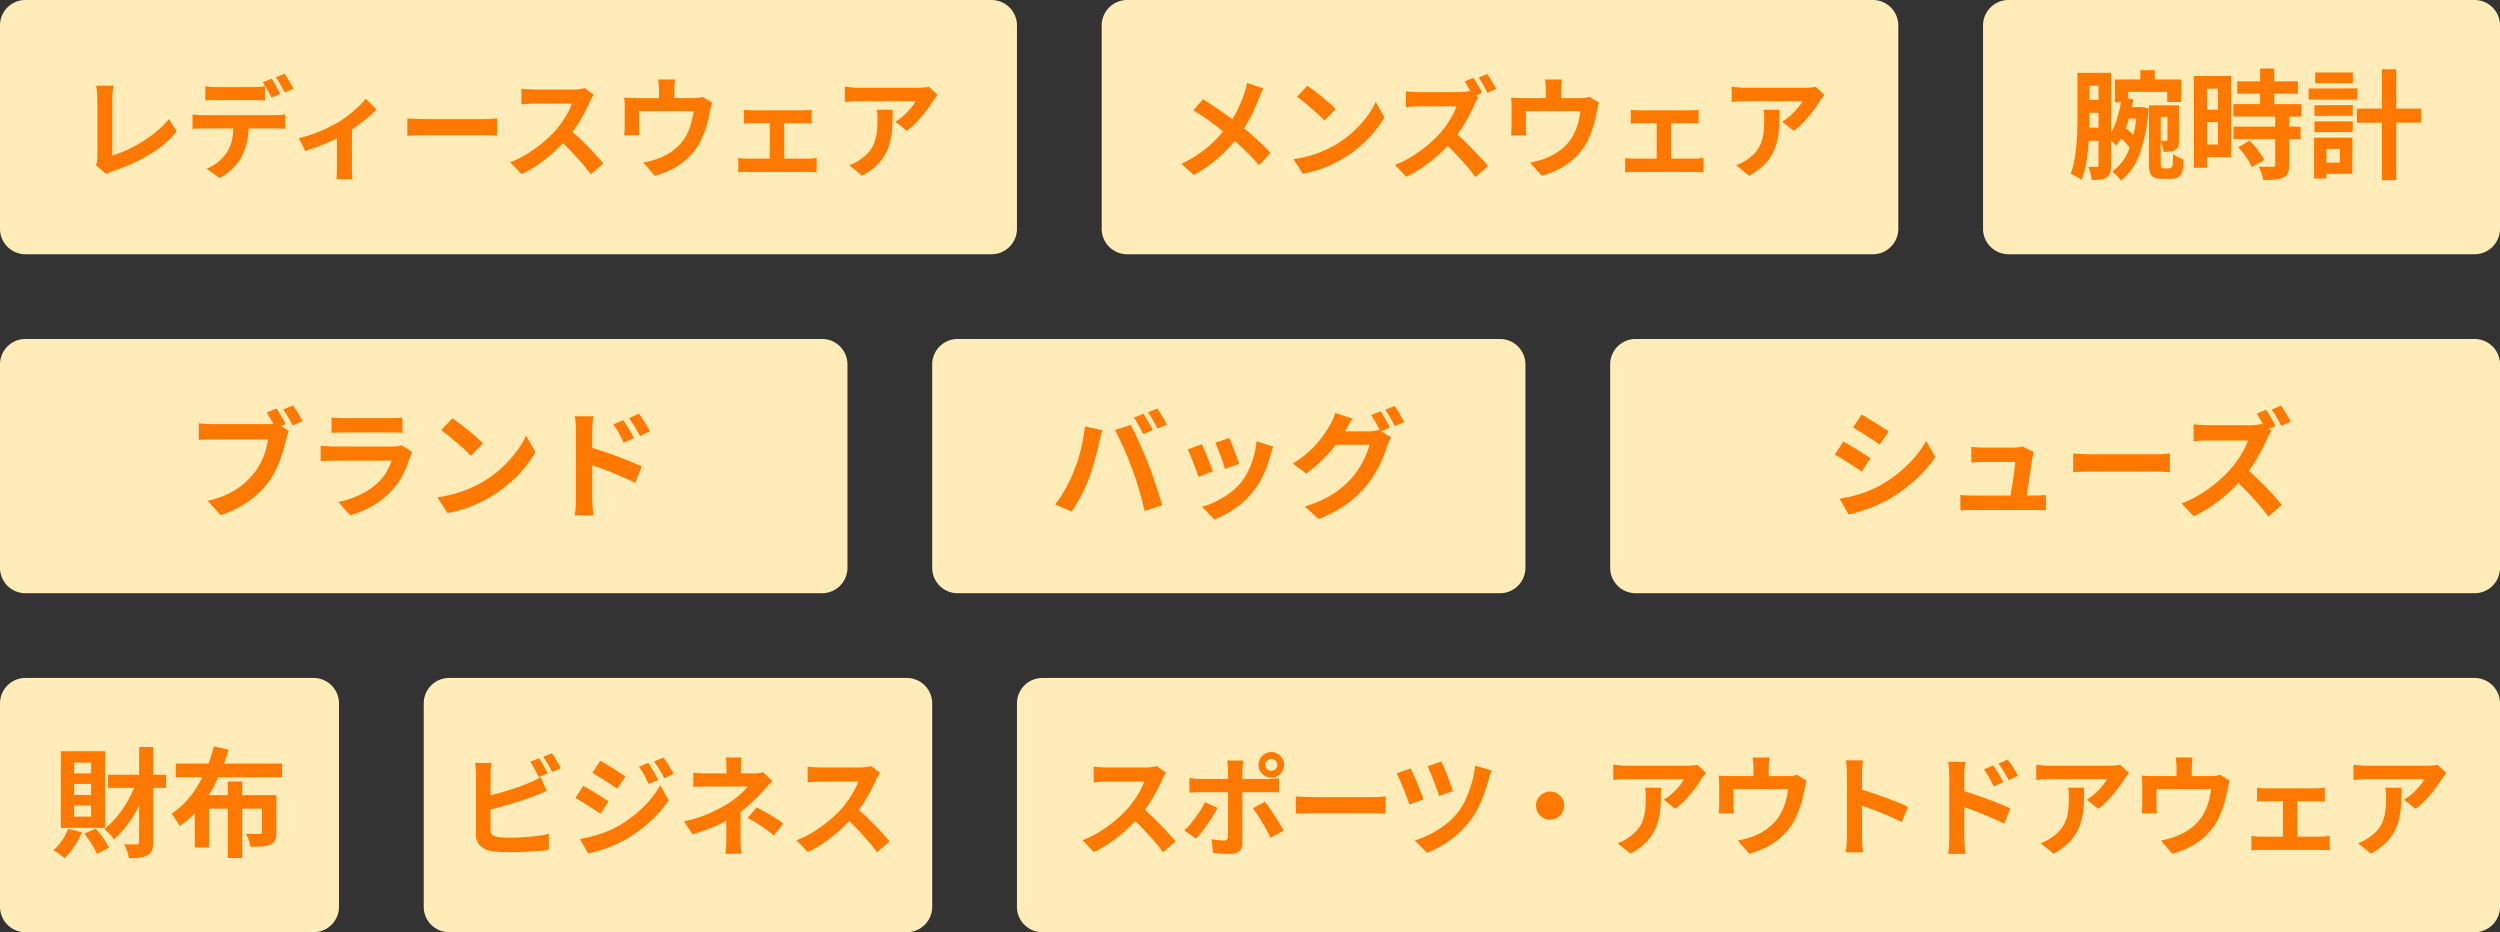 <svg xmlns="http://www.w3.org/2000/svg" width="295" height="110"><rect width="100%" height="100%" fill="#333333" stroke="none"/><path fill="#ffecb8" d="M123 80h169a3 3 0 0 1 3 3v24a3 3 0 0 1-3 3H123a3 3 0 0 1-3-3V83a3 3 0 0 1 3-3" data-name="パス 60488"/><path fill="#ff7900" d="M137.592 91.186q-.078.117-.228.364a3 3 0 0 0-.228.455q-.273.611-.67 1.365t-.9 1.515a15 15 0 0 1-1.06 1.424 22 22 0 0 1-1.605 1.618 18 18 0 0 1-1.841 1.473 14 14 0 0 1-1.983 1.146l-1.339-1.4a12 12 0 0 0 2.041-1.014 15 15 0 0 0 1.833-1.332 15 15 0 0 0 1.456-1.391 12 12 0 0 0 .813-1.053 12 12 0 0 0 .683-1.111 5.6 5.6 0 0 0 .442-1.021H130.6q-.273 0-.572.02l-.565.039q-.266.02-.41.033v-1.845q.195.013.481.039t.578.039.488.013h4.589a5.5 5.5 0 0 0 .787-.052 3.4 3.4 0 0 0 .552-.117Zm-2.912 4.043q.507.4 1.079.936t1.131 1.105q.559.572 1.034 1.1t.8.917l-1.483 1.285q-.481-.663-1.1-1.378t-1.3-1.424-1.384-1.345Zm14.625-4.979a.67.67 0 0 0 .208.5.7.7 0 0 0 .507.2.7.7 0 0 0 .494-.2.67.67 0 0 0 .208-.5.68.68 0 0 0-.208-.494.68.68 0 0 0-.494-.208.7.7 0 0 0-.507.208.68.68 0 0 0-.208.494m-.793 0a1.44 1.44 0 0 1 .2-.754 1.6 1.6 0 0 1 .546-.546 1.44 1.44 0 0 1 .76-.208 1.4 1.4 0 0 1 .754.208 1.6 1.6 0 0 1 .54.546 1.44 1.44 0 0 1 .2.754 1.5 1.5 0 0 1-.2.761 1.5 1.5 0 0 1-.54.546 1.44 1.44 0 0 1-.754.2 1.5 1.5 0 0 1-.76-.2 1.5 1.5 0 0 1-.546-.546 1.5 1.5 0 0 1-.2-.761m-1.794-.507q-.013.091-.039.3t-.052.436a4 4 0 0 0-.026.4v8.653a1.2 1.2 0 0 1-.332.891 1.4 1.4 0 0 1-1.021.331q-.351 0-.715-.013t-.714-.041q-.351-.026-.689-.065l-.156-1.612q.416.078.813.117t.63.039a.5.5 0 0 0 .364-.111.56.56 0 0 0 .117-.358q0-.117.007-.507t.007-.923v-6.406a6 6 0 0 0-.039-.618 4 4 0 0 0-.078-.513Zm-6.37 2.067q.3.039.624.071t.637.033h8.021q.273 0 .644-.026t.643-.065v1.7q-.3-.026-.65-.032t-.624-.007h-8.034q-.286 0-.631.013t-.631.039Zm3.315 3.523q-.221.442-.533.949t-.67 1.014-.7.942a10 10 0 0 1-.611.722L139.75 98a8 8 0 0 0 .67-.709q.345-.409.676-.864t.611-.91q.279-.455.487-.871Zm5.59-.728q.247.312.552.741t.618.917q.312.488.585.949t.468.813l-1.534.832q-.208-.416-.475-.9t-.552-.957q-.286-.481-.566-.9t-.513-.722Zm3.653-.624.6.033q.364.02.761.032t.735.013h6.981q.455 0 .858-.033t.663-.046v2.041l-.663-.039q-.442-.026-.858-.026H155q-.559 0-1.144.02t-.949.045Zm17.173-4.108a7 7 0 0 1 .318.683q.189.448.39.975t.383 1.014q.182.488.273.813l-1.638.572a8 8 0 0 0-.253-.787q-.176-.474-.371-.988t-.39-.982q-.2-.468-.338-.767Zm5.941 1.04a3.3 3.3 0 0 0-.2.507q-.084.273-.137.507-.182.7-.487 1.573a16 16 0 0 1-.728 1.735 9.4 9.4 0 0 1-.968 1.58 11 11 0 0 1-1.514 1.631 12 12 0 0 1-1.751 1.281 11.3 11.3 0 0 1-1.846.9l-1.456-1.459a10.7 10.7 0 0 0 1.827-.728 11.3 11.3 0 0 0 1.794-1.131 8.4 8.4 0 0 0 1.514-1.5 7.4 7.4 0 0 0 .9-1.521 14 14 0 0 0 .7-1.918 11.7 11.7 0 0 0 .4-2.022Zm-9.555-.234q.143.3.358.78t.435 1.014q.221.533.41 1.021t.306.826l-1.674.61q-.078-.26-.215-.637t-.312-.819-.358-.871-.338-.78q-.156-.351-.273-.572Zm16.445 2.73a1.5 1.5 0 0 1 .839.214 1.74 1.74 0 0 1 .591.6 1.6 1.6 0 0 1 .221.839 1.5 1.5 0 0 1-.215.832 1.7 1.7 0 0 1-.6.6 1.6 1.6 0 0 1-.839.221 1.5 1.5 0 0 1-.832-.214 1.7 1.7 0 0 1-.6-.611 1.6 1.6 0 0 1-.221-.826 1.5 1.5 0 0 1 .214-.839 1.7 1.7 0 0 1 .611-.591 1.6 1.6 0 0 1 .831-.225m18.4-2.21q-.1.13-.26.332t-.247.345a13 13 0 0 1-.793 1.163 16 16 0 0 1-1.092 1.3 8.2 8.2 0 0 1-1.235 1.1l-1.352-1.079a6 6 0 0 0 .767-.546 7 7 0 0 0 .7-.657q.319-.344.559-.656a4 4 0 0 0 .371-.559h-6.773q-.4 0-.767.026t-.819.065v-1.809q.377.052.78.091t.806.039h7.007q.182 0 .442-.013t.513-.039a2 2 0 0 0 .371-.065ZM196 92.954q0 .962-.039 1.859a10.5 10.5 0 0 1-.215 1.722 6.2 6.2 0 0 1-.557 1.565 5.6 5.6 0 0 1-1.059 1.4 7.4 7.4 0 0 1-1.73 1.228l-1.521-1.235a5 5 0 0 0 .663-.28 5 5 0 0 0 .7-.435 4.6 4.6 0 0 0 1.007-.91 3.7 3.7 0 0 0 .592-1.047 5.4 5.4 0 0 0 .286-1.235 13 13 0 0 0 .078-1.463q0-.3-.013-.578a4 4 0 0 0-.078-.592Zm12.8-3.575q-.039.416-.065.67a5 5 0 0 0-.026.526v1.872h-1.801v-1.872q0-.273-.02-.526t-.085-.67Zm4.387 2.743a4 4 0 0 0-.149.526q-.072.319-.11.514-.078.455-.189.923t-.26.936q-.15.468-.338.923t-.422.9a7.3 7.3 0 0 1-1.319 1.726 7.9 7.9 0 0 1-1.815 1.319 10.3 10.3 0 0 1-2.171.852l-1.352-1.56q.438-.081.938-.215t.9-.293a7 7 0 0 0 1.081-.526A6.5 6.5 0 0 0 209 97.4a5.5 5.5 0 0 0 .845-.949 6 6 0 0 0 .559-1.034 7.4 7.4 0 0 0 .377-1.144A12 12 0 0 0 211 93.11h-6.445v1.9q0 .221.013.494t.026.468H202.8q.026-.247.045-.539t.019-.553v-2.251q0-.221-.013-.553a5 5 0 0 0-.051-.565q.338.039.65.052t.676.013h6.851a4 4 0 0 0 .657-.046 4 4 0 0 0 .422-.1Zm4.745 6.63v-7.475q0-.338-.033-.78a7 7 0 0 0-.1-.78h2.031q-.039.338-.078.747t-.039.813v7.476q0 .182.013.513t.052.683q.039.351.052.624h-2.03q.052-.39.091-.91t.041-.911m1.391-5.668q.65.169 1.456.435t1.625.566 1.54.591 1.2.54l-.738 1.794q-.546-.286-1.209-.579t-1.345-.566q-.683-.273-1.339-.507t-1.189-.416Zm15.877-2.756q.182.26.4.611t.423.7q.2.351.357.65l-1.132.511q-.182-.416-.357-.741t-.358-.63q-.182-.306-.429-.644Zm1.7-.715q.195.26.423.6t.442.682a7 7 0 0 1 .358.644l-1.092.533q-.208-.416-.4-.734t-.377-.611q-.189-.292-.436-.6Zm-6.89 9.334v-7.475q0-.351-.033-.793a7 7 0 0 0-.1-.78h2.028q-.039.338-.078.754t-.039.819v7.475q0 .169.02.5t.052.683q.032.351.059.624h-2.04a9 9 0 0 0 .1-.9q.03-.53.03-.907Zm1.4-5.681q.65.169 1.449.436t1.619.572q.819.306 1.547.6t1.2.526l-.725 1.8q-.559-.3-1.222-.585t-1.346-.566q-.682-.279-1.332-.513t-1.183-.4Zm19.815-2.066q-.1.13-.26.332t-.247.345a13 13 0 0 1-.793 1.163 16 16 0 0 1-1.092 1.3 8.2 8.2 0 0 1-1.235 1.1l-1.352-1.082a6 6 0 0 0 .767-.546 7 7 0 0 0 .7-.657q.319-.344.559-.656a4 4 0 0 0 .371-.559h-6.778q-.4 0-.767.026t-.819.065v-1.807q.377.052.78.091t.806.039h7.007q.182 0 .442-.013t.514-.039a2 2 0 0 0 .37-.065Zm-5.3 1.755q0 .962-.039 1.859a10.5 10.5 0 0 1-.214 1.722 6.2 6.2 0 0 1-.564 1.564 5.6 5.6 0 0 1-1.06 1.4 7.4 7.4 0 0 1-1.728 1.228l-1.52-1.235a5 5 0 0 0 .663-.28 5 5 0 0 0 .7-.435 4.6 4.6 0 0 0 1.007-.91 3.7 3.7 0 0 0 .591-1.047 5.4 5.4 0 0 0 .286-1.235 13 13 0 0 0 .078-1.463q0-.3-.013-.578a4 4 0 0 0-.078-.592Zm12.8-3.575q-.039.416-.065.67a5 5 0 0 0-.026.526v1.872h-1.806v-1.873q0-.273-.02-.526t-.085-.67Zm4.381 2.743a4 4 0 0 0-.15.526q-.071.319-.111.514-.078.455-.188.923t-.26.936-.338.923-.423.9a7.3 7.3 0 0 1-1.318 1.725 7.9 7.9 0 0 1-1.818 1.319 10.3 10.3 0 0 1-2.171.852l-1.347-1.56q.442-.078.936-.215t.9-.293a7 7 0 0 0 1.082-.526 6.5 6.5 0 0 0 1.021-.747 5.5 5.5 0 0 0 .845-.949 6 6 0 0 0 .559-1.034 7.4 7.4 0 0 0 .375-1.144 12 12 0 0 0 .221-1.163h-6.446v1.9q0 .221.013.494t.026.468h-1.794q.026-.247.046-.539t.019-.553v-2.251q0-.221-.013-.553a5 5 0 0 0-.052-.565q.338.039.65.052t.676.013h6.854a4 4 0 0 0 .656-.046 4 4 0 0 0 .423-.1Zm3.224.832a4 4 0 0 0 .52.052q.3.013.507.013h5.954q.234 0 .507-.013a4 4 0 0 0 .507-.052v1.638q-.247-.026-.52-.039t-.494-.013h-5.953q-.208 0-.507.013t-.52.039Zm3.056 6.655v-5.759h1.7v5.759Zm-3.718-.962q.247.026.533.052t.533.026h7.189a4 4 0 0 0 .527-.033q.253-.032.461-.045v1.7a4 4 0 0 0-.511-.048q-.306-.013-.475-.013h-7.191q-.234 0-.52.013a5 5 0 0 0-.546.052Zm23-7.449q-.1.13-.26.332t-.247.345a13 13 0 0 1-.793 1.163 16 16 0 0 1-1.092 1.3 8.2 8.2 0 0 1-1.235 1.1l-1.355-1.081a6 6 0 0 0 .767-.546 7 7 0 0 0 .7-.657q.319-.344.559-.656a4 4 0 0 0 .37-.559H279.3q-.4 0-.767.026t-.819.065v-1.807q.377.052.78.091t.806.039h7.007q.182 0 .442-.013t.514-.039a2 2 0 0 0 .37-.065Zm-5.3 1.755q0 .962-.039 1.859a10.5 10.5 0 0 1-.215 1.722 6.2 6.2 0 0 1-.566 1.565 5.6 5.6 0 0 1-1.06 1.4 7.4 7.4 0 0 1-1.728 1.228l-1.521-1.235a5 5 0 0 0 .663-.28 5 5 0 0 0 .7-.435 4.6 4.6 0 0 0 1.007-.91 3.7 3.7 0 0 0 .591-1.047 5.4 5.4 0 0 0 .286-1.235 13 13 0 0 0 .078-1.463q0-.3-.013-.578a4 4 0 0 0-.078-.592Z" data-name="パス 60489"/><path fill="#ffecb8" d="M53 80h54a3 3 0 0 1 3 3v24a3 3 0 0 1-3 3H53a3 3 0 0 1-3-3V83a3 3 0 0 1 3-3" data-name="パス 60490"/><path fill="#ff7900" d="M63.594 89.47q.169.234.364.559t.371.65.305.572l-1.053.442q-.2-.4-.475-.916a10 10 0 0 0-.539-.891Zm1.534-.585q.182.247.377.572t.384.643a6 6 0 0 1 .292.553l-1.027.442q-.208-.416-.494-.923a8 8 0 0 0-.56-.872Zm-7.137 1.144a7 7 0 0 0-.078.689q-.026.39-.026.663v6.565a.68.68 0 0 0 .208.572 1.65 1.65 0 0 0 .637.247q.3.039.689.059t.819.02q.507 0 1.125-.033t1.248-.084q.631-.052 1.19-.143t.962-.2v1.9q-.611.091-1.417.15t-1.648.092q-.839.032-1.566.033-.637 0-1.2-.039t-.982-.1a2.47 2.47 0 0 1-1.313-.644 1.78 1.78 0 0 1-.468-1.307v-7.088q0-.143-.013-.39t-.033-.507a4 4 0 0 0-.059-.455Zm-.858 3.991q.624-.13 1.326-.319t1.417-.41 1.359-.449 1.15-.449a8 8 0 0 0 .7-.3q.344-.169.721-.4l.7 1.651q-.377.143-.786.319t-.734.292q-.572.221-1.307.468t-1.528.487-1.566.449-1.437.364Zm19.357-4q.182.273.4.63t.423.715q.208.358.364.67l-1.131.481q-.2-.416-.364-.747t-.358-.65q-.192-.319-.424-.648Zm1.781-.624a5.4 5.4 0 0 1 .429.6q.221.351.429.7t.364.637l-1.1.494q-.208-.4-.4-.728t-.384-.624q-.2-.3-.442-.624Zm-7.436.377q.325.169.728.416t.819.514l.793.507q.377.241.624.422l-.962 1.43-.644-.429q-.371-.247-.78-.507t-.806-.5l-.708-.423ZM68.43 99q.728-.13 1.482-.325a15 15 0 0 0 1.495-.475 11 11 0 0 0 1.443-.67 14.6 14.6 0 0 0 2.06-1.4 14 14 0 0 0 1.723-1.661 10 10 0 0 0 1.274-1.814l1 1.768a13.5 13.5 0 0 1-2.23 2.554 17.2 17.2 0 0 1-2.93 2.123 15 15 0 0 1-1.456.7q-.791.33-1.553.564a12 12 0 0 1-1.338.336Zm.4-6.266q.325.169.741.416t.832.5q.416.254.786.494t.617.423l-.949 1.456q-.286-.195-.656-.442t-.78-.507-.806-.5-.721-.41Zm18.67-3.355q-.026.234-.052.566t-.026.63v1.456H85.72v-1.456q0-.312-.02-.637a5 5 0 0 0-.058-.559Zm3.64 2.795q-.247.247-.526.546t-.488.533q-.351.4-.826.878t-1.027.955q-.552.481-1.15.91a13 13 0 0 1-1.573.943 20 20 0 0 1-1.846.832q-.975.384-1.989.683l-1-1.534a15 15 0 0 0 3.172-1.028 21 21 0 0 0 2.132-1.144q.494-.338.923-.676a8 8 0 0 0 .758-.672 5 5 0 0 0 .5-.589h-4.7q-.221 0-.546.007l-.631.013a5 5 0 0 0-.513.033v-1.7q.377.052.851.071t.813.019h5.509a5 5 0 0 0 .578-.033 3 3 0 0 0 .5-.1Zm-3.74 2.834v.878q0 .526-.009 1.114t-.007 1.135v.942q0 .26.013.572t.039.6q.026.286.039.494H85.6q.026-.182.052-.475t.039-.611.013-.579v-3.381Zm3.926 3.575q-.559-.455-1.053-.8t-.988-.65-1.066-.618l1.081-1.247q.6.325 1.066.592t.949.566q.481.3 1.105.728Zm12.519-7.4q-.078.117-.227.364a3 3 0 0 0-.228.455q-.273.611-.67 1.365t-.9 1.515a15 15 0 0 1-1.059 1.424 22 22 0 0 1-1.605 1.618 18 18 0 0 1-1.847 1.476 14 14 0 0 1-1.982 1.146l-1.339-1.4a12 12 0 0 0 2.041-1.014 15 15 0 0 0 1.833-1.332 15 15 0 0 0 1.456-1.391 12 12 0 0 0 .813-1.053 12 12 0 0 0 .682-1.111 5.6 5.6 0 0 0 .442-1.021h-4.407q-.273 0-.572.02l-.566.039q-.266.02-.41.033v-1.845q.2.013.481.039t.578.039q.292.013.487.013h4.589a5.5 5.5 0 0 0 .786-.052 3.4 3.4 0 0 0 .553-.117Zm-2.915 4.046q.507.4 1.079.936t1.131 1.105q.559.572 1.034 1.1t.8.917l-1.483 1.285q-.481-.663-1.1-1.378t-1.3-1.424q-.682-.709-1.384-1.345Z" data-name="パス 60491"/><path fill="#ffecb8" d="M3 80h34a3 3 0 0 1 3 3v24a3 3 0 0 1-3 3H3a3 3 0 0 1-3-3V83a3 3 0 0 1 3-3" data-name="パス 60492"/><path fill="#ff7900" d="M12.748 91.418h6.846v1.554h-6.846Zm3.668-3.276h1.666v11.214a2.7 2.7 0 0 1-.147.994 1.14 1.14 0 0 1-.525.574 2.6 2.6 0 0 1-.889.273 9 9 0 0 1-1.295.077 5 5 0 0 0-.226-.833 4.7 4.7 0 0 0-.364-.819q.49.014.91.021t.574.007a.4.4 0 0 0 .224-.077.28.28 0 0 0 .07-.217Zm-.252 3.934 1.358.406a20 20 0 0 1-1.071 2.534 15.6 15.6 0 0 1-1.386 2.261 11 11 0 0 1-1.617 1.771 6 6 0 0 0-.532-.648 6 6 0 0 0-.616-.584 8.4 8.4 0 0 0 1.19-1.1 12 12 0 0 0 1.078-1.392 14 14 0 0 0 .91-1.589 14 14 0 0 0 .686-1.659M8.044 97.8l1.6.406a9 9 0 0 1-.886 1.694 7.5 7.5 0 0 1-1.134 1.372 4 4 0 0 0-.385-.322q-.245-.182-.5-.357a4 4 0 0 0-.459-.271 5.2 5.2 0 0 0 1.036-1.141 6.7 6.7 0 0 0 .728-1.381m1.9.574 1.358-.6a12 12 0 0 1 .9 1.148 7.6 7.6 0 0 1 .658 1.12l-1.414.714a8.5 8.5 0 0 0-.637-1.162 14 14 0 0 0-.861-1.218Zm-1.2-5.866v1.3h2v-1.3Zm0 2.534v1.318h2v-1.316Zm0-5.054v1.274h2V89.99Zm-1.568-1.344H12.4v9.046H7.178ZM20.742 90.1h12.544v1.61H20.742Zm6.146 2.116h1.694v9.03h-1.694Zm-3.906 1.61h8.666v1.6h-6.986V100h-1.68Zm7.938 0h1.694v4.382a2.4 2.4 0 0 1-.147.917 1.02 1.02 0 0 1-.567.525 2.8 2.8 0 0 1-.973.224q-.581.042-1.379.042a3.7 3.7 0 0 0-.2-.784 5 5 0 0 0-.318-.742q.322.014.651.014h.945a.4.4 0 0 0 .231-.049.23.23 0 0 0 .063-.189Zm-5.684-5.754 1.736.392a24.5 24.5 0 0 1-1.281 3.4 16.7 16.7 0 0 1-1.883 3.131A11.5 11.5 0 0 1 21.2 97.48a4 4 0 0 0-.269-.48q-.175-.276-.357-.542a6 6 0 0 0-.336-.448 9 9 0 0 0 1.8-1.547 12 12 0 0 0 1.42-1.963 17 17 0 0 0 1.064-2.2 16.5 16.5 0 0 0 .714-2.228" data-name="パス 60493"/><path fill="#ffecb8" d="M193 40h99a3 3 0 0 1 3 3v24a3 3 0 0 1-3 3h-99a3 3 0 0 1-3-3V43a3 3 0 0 1 3-3" data-name="パス 60494"/><path fill="#ff7900" d="M219.676 48.912q.336.2.77.462l.889.546q.455.28.854.539t.679.455l-1.05 1.554q-.28-.21-.686-.476t-.84-.546-.861-.539-.777-.455Zm-2.6 9.94q.8-.14 1.6-.343a14 14 0 0 0 1.609-.509 14 14 0 0 0 1.561-.714 16 16 0 0 0 2.219-1.512 14.7 14.7 0 0 0 1.848-1.794 12 12 0 0 0 1.379-1.946l1.078 1.9a14.8 14.8 0 0 1-2.415 2.744 18.7 18.7 0 0 1-3.155 2.286 14 14 0 0 1-1.561.756q-.847.35-1.666.609a12 12 0 0 1-1.451.371Zm.444-6.752q.35.2.791.455t.889.539l.847.532q.4.252.665.448l-1.022 1.572q-.308-.21-.7-.469t-.833-.546-.868-.539-.791-.434Zm22.456 1.222a1.5 1.5 0 0 0-.084.308q-.028.168-.056.28-.042.294-.119.812t-.168 1.141-.189 1.253-.175 1.148-.133.826h-1.918q.056-.294.126-.749t.161-.994.168-1.085.133-1.008.07-.742h-3.78q-.336 0-.721.021t-.679.049v-1.848q.182.028.434.042l.511.028q.259.014.441.014h3.584q.154 0 .364-.014a4 4 0 0 0 .406-.049.6.6 0 0 0 .266-.091Zm-8.652 5.078q.28.028.651.049t.735.021h7.336q.266 0 .686-.014t.686-.042v1.81q-.14-.014-.385-.024l-.5-.014q-.263-.004-.459-.004h-7.364q-.364 0-.672.007t-.714.035Zm13.314-4.882.644.035q.392.021.819.035t.791.014h7.518q.49 0 .924-.035t.714-.049v2.2l-.714-.042q-.476-.028-.924-.028h-7.518q-.6 0-1.232.021t-1.022.049Zm22.762-5.166q.182.266.4.623t.413.707q.2.35.308.588l-1.134.476q-.21-.42-.511-.966t-.581-.966Zm1.764-.49q.2.266.406.616t.413.693a6 6 0 0 1 .315.6l-1.106.476q-.224-.434-.532-.98a9 9 0 0 0-.6-.938Zm-1.12 2.982q-.084.126-.245.392a3 3 0 0 0-.245.49q-.294.658-.721 1.47t-.966 1.638a14 14 0 0 1-1.139 1.526A21 21 0 0 1 263 58.11a19.5 19.5 0 0 1-1.989 1.575 15 15 0 0 1-2.135 1.239l-1.442-1.512a13 13 0 0 0 2.2-1.092 16.4 16.4 0 0 0 1.974-1.428 16 16 0 0 0 1.568-1.5 11 11 0 0 0 .875-1.127q.413-.609.735-1.2a6.3 6.3 0 0 0 .476-1.085h-4.748q-.294 0-.616.014t-.609.042-.441.028v-1.99q.21.014.518.042t.623.042.525.014h4.942a7 7 0 0 0 .847-.049A3.3 3.3 0 0 0 266.9 50ZM264.91 55.2q.546.434 1.162 1.008t1.218 1.192q.6.616 1.113 1.183t.861.987l-1.6 1.4q-.518-.728-1.183-1.5t-1.4-1.533q-.735-.763-1.491-1.449Z" data-name="パス 60495"/><path fill="#ffecb8" d="M113 40h64a3 3 0 0 1 3 3v24a3 3 0 0 1-3 3h-64a3 3 0 0 1-3-3V43a3 3 0 0 1 3-3" data-name="パス 60496"/><path fill="#ff7900" d="M134.92 48.828q.182.252.385.6t.4.7q.2.35.322.616l-1.12.49q-.224-.434-.518-.987a10 10 0 0 0-.574-.959Zm1.652-.63q.182.266.4.623t.413.7q.2.343.322.581l-1.12.476q-.21-.434-.525-.98t-.6-.938Zm-9.884 7.448q.238-.588.455-1.239t.385-1.344.3-1.379a13 13 0 0 0 .189-1.358l2.044.42q-.056.2-.126.462t-.126.518q-.056.252-.084.42-.07.364-.2.882t-.294 1.1q-.168.581-.343 1.162t-.357 1.071q-.252.672-.595 1.4t-.728 1.4-.749 1.2l-1.959-.823a15 15 0 0 0 1.257-1.918 15 15 0 0 0 .931-1.974m6.916-.294q-.21-.56-.462-1.19t-.532-1.262q-.28-.63-.546-1.19t-.49-.966l1.862-.6q.21.406.49.98t.56 1.211.546 1.267.476 1.134q.182.462.4 1.092t.448 1.309q.231.679.434 1.323t.343 1.162l-2.073.672q-.182-.826-.42-1.68t-.5-1.68q-.256-.826-.54-1.582Zm11.466-3.668q.1.224.259.637l.343.879q.182.469.322.889t.224.658l-1.68.588a6 6 0 0 0-.2-.672q-.138-.403-.304-.863t-.334-.87q-.168-.42-.294-.7Zm5.166 1.022q-.112.336-.189.574t-.147.448a13.4 13.4 0 0 1-.728 2.121A9.4 9.4 0 0 1 148 57.83a10.4 10.4 0 0 1-2.223 2.135 11 11 0 0 1-2.471 1.335l-1.47-1.5a9.5 9.5 0 0 0 1.624-.619 10.5 10.5 0 0 0 1.652-1 7.3 7.3 0 0 0 1.372-1.3 7.3 7.3 0 0 0 .847-1.381 10 10 0 0 0 .616-1.666 10.4 10.4 0 0 0 .329-1.757Zm-8.414-.28q.14.266.315.686t.357.882.357.9.273.728l-1.708.644q-.084-.28-.245-.728t-.357-.945q-.2-.5-.371-.917a6 6 0 0 0-.3-.644Zm21.084-3.892q.182.252.385.6t.4.7q.2.35.322.616l-1.12.476q-.21-.434-.511-.987a11 11 0 0 0-.581-.959Zm1.652-.63q.182.252.4.609t.42.7a6 6 0 0 1 .315.6l-1.106.476q-.224-.448-.532-.994a9 9 0 0 0-.6-.938Zm-.392 3.71a4 4 0 0 0-.252.469 5 5 0 0 0-.21.539 13 13 0 0 1-.518 1.407 16 16 0 0 1-.812 1.631 12 12 0 0 1-1.12 1.64 13 13 0 0 1-2.331 2.182 15 15 0 0 1-3.311 1.764l-1.652-1.484a14.5 14.5 0 0 0 2.464-.973 10.5 10.5 0 0 0 1.806-1.169 11 11 0 0 0 1.37-1.33 8.7 8.7 0 0 0 .889-1.232 10.6 10.6 0 0 0 .7-1.372 7 7 0 0 0 .4-1.2h-4.717l.644-1.586h3.99a4.5 4.5 0 0 0 .665-.049 4 4 0 0 0 .553-.119ZM159.6 49.4q-.252.364-.49.784l-.364.644a15 15 0 0 1-1.176 1.743 17 17 0 0 1-1.57 1.752 15 15 0 0 1-1.886 1.547l-1.568-1.176a12 12 0 0 0 1.624-1.162 12 12 0 0 0 1.218-1.2 13 13 0 0 0 .9-1.148q.378-.553.63-1a4.6 4.6 0 0 0 .357-.679 4.6 4.6 0 0 0 .273-.777Z" data-name="パス 60497"/><path fill="#ffecb8" d="M3 40h94a3 3 0 0 1 3 3v24a3 3 0 0 1-3 3H3a3 3 0 0 1-3-3V43a3 3 0 0 1 3-3" data-name="パス 60498"/><path fill="#ff7900" d="M32.626 48.2q.182.266.385.6t.385.665q.182.329.308.581l-1.176.49q-.14-.28-.315-.6t-.364-.651q-.189-.329-.371-.609Zm1.96-.35q.182.252.392.588t.406.672q.2.336.322.588l-1.162.5q-.238-.434-.539-.966a11 11 0 0 0-.581-.924Zm-.5 3a2.7 2.7 0 0 0-.175.469q-.077.273-.133.5-.126.518-.3 1.155t-.434 1.323a13 13 0 0 1-.6 1.358 9 9 0 0 1-.777 1.26 10.3 10.3 0 0 1-1.467 1.559 11.2 11.2 0 0 1-1.879 1.316 12.6 12.6 0 0 1-2.289.994L24.506 59.1a12 12 0 0 0 2.415-.826 8.2 8.2 0 0 0 1.757-1.12 10 10 0 0 0 1.316-1.344 7 7 0 0 0 .8-1.274 9 9 0 0 0 .546-1.379 8.6 8.6 0 0 0 .294-1.3h-6.51q-.49 0-.938.014t-.728.042v-1.974q.21.028.511.056t.616.042.539.014H31.6q.21 0 .511-.014a2.4 2.4 0 0 0 .581-.1Zm5.04-1.582a7 7 0 0 0 .7.056q.406.014.756.014h5.39q.322 0 .77-.014a7 7 0 0 0 .742-.056v1.806q-.28-.028-.721-.035t-.819-.007h-5.366q-.336 0-.735.014l-.721.028Zm9.534 4.06q-.07.14-.147.308t-.119.28a15.4 15.4 0 0 1-.8 2.009 8 8 0 0 1-1.276 1.863 9.2 9.2 0 0 1-2.352 1.912 12 12 0 0 1-2.646 1.112l-1.386-1.582a11 11 0 0 0 2.814-.98 7.9 7.9 0 0 0 2.03-1.47 5.4 5.4 0 0 0 .9-1.211 8 8 0 0 0 .542-1.211h-6.762q-.252 0-.714.014t-.91.056v-1.82l.875.056q.427.028.749.028h6.93A4 4 0 0 0 47 52.65a2 2 0 0 0 .413-.1Zm4.714-3.968q.364.252.854.616t1.015.791.987.833a10 10 0 0 1 .756.728l-1.428 1.456q-.266-.294-.7-.7t-.938-.84q-.5-.434-.994-.826t-.868-.658Zm-1.75 9.324a15 15 0 0 0 2.058-.434 14 14 0 0 0 1.792-.644 16 16 0 0 0 1.512-.756 13.5 13.5 0 0 0 2.184-1.624 14 14 0 0 0 1.736-1.9 10.7 10.7 0 0 0 1.176-1.926l1.092 1.974a13 13 0 0 1-1.309 1.876 15 15 0 0 1-1.757 1.785 14.6 14.6 0 0 1-2.114 1.523 16 16 0 0 1-1.54.819 16 16 0 0 1-1.743.686 13 13 0 0 1-1.911.469Zm21.924-9.1q.2.28.434.658t.455.758q.217.378.385.7l-1.222.544q-.2-.448-.385-.8t-.385-.679q-.2-.329-.462-.693Zm1.834-.77q.21.28.455.644t.476.735a7 7 0 0 1 .385.693l-1.176.574q-.224-.448-.427-.791t-.406-.658q-.2-.315-.469-.651Zm-7.42 10.052v-8.05q0-.378-.035-.854a7 7 0 0 0-.1-.84h2.184q-.042.364-.084.812t-.042.882v8.05q0 .182.021.539t.056.735l.063.672h-2.2a9 9 0 0 0 .1-.973q.037-.567.037-.973m1.512-6.118q.7.182 1.561.469t1.743.616 1.666.644 1.288.567l-.784 1.946q-.6-.322-1.316-.63t-1.449-.609q-.735-.3-1.435-.553t-1.274-.434Z" data-name="パス 60499"/><path fill="#ffecb8" d="M237 0h55a3 3 0 0 1 3 3v24a3 3 0 0 1-3 3h-55a3 3 0 0 1-3-3V3a3 3 0 0 1 3-3" data-name="パス 60500"/><path fill="#ff7900" d="M245.862 8.59h2.8v1.526h-2.8Zm-.1 3.206h2.562v1.512h-2.562Zm-.014 3.262h2.576v1.554h-2.574Zm-.616-6.468h1.428v5.1q0 .826-.028 1.813t-.126 2.009q-.1 1.022-.287 1.981a9.7 9.7 0 0 1-.5 1.729 3 3 0 0 0-.378-.252q-.238-.14-.483-.273a2.4 2.4 0 0 0-.422-.197 8.7 8.7 0 0 0 .441-1.582q.161-.868.238-1.785t.1-1.8q.021-.882.021-1.652Zm2.492 0h1.484V19.5a3.3 3.3 0 0 1-.1.882.96.96 0 0 1-.42.56 1.7 1.7 0 0 1-.728.245 9 9 0 0 1-1.036.049 5 5 0 0 0-.147-.77 5 5 0 0 0-.259-.784q.308.014.6.021t.406.007a.18.18 0 0 0 .154-.056.3.3 0 0 0 .042-.182Zm6.552 3.836h2.284V13.8h-2.282Zm-4.62-3.052h7.826v2.66h-1.65v-1.19h-4.592v1.232h-1.582Zm3-1.092h1.708v2.282h-1.708Zm3.204 4.144h1.372v4.06a2.8 2.8 0 0 1-.077.721.8.8 0 0 1-.357.469 1.3 1.3 0 0 1-.6.2q-.35.035-.812.035a3 3 0 0 0-.119-.665 3.7 3.7 0 0 0-.247-.646q.252.014.448.014h.266q.126 0 .126-.154Zm-5.4-.938 1.372.224a19.4 19.4 0 0 1-.756 3.059 8.3 8.3 0 0 1-1.25 2.429 4 4 0 0 0-.287-.315q-.189-.189-.385-.371a3 3 0 0 0-.364-.294 6.6 6.6 0 0 0 1.078-2.093 15 15 0 0 0 .588-2.639Zm1.792 1.148h.266l.252-.028.854.182a19 19 0 0 1-1.05 5.39 6.9 6.9 0 0 1-2.2 3.136 3.4 3.4 0 0 0-.3-.378q-.189-.21-.385-.4a3.4 3.4 0 0 0-.35-.3 5.8 5.8 0 0 0 2.016-2.7 15.3 15.3 0 0 0 .9-4.62Zm-2.31 3.3.77-.98a9 9 0 0 1 .98.819 5.3 5.3 0 0 1 .714.8l-.84 1.106a7 7 0 0 0-.413-.56 7 7 0 0 0-.581-.637 7 7 0 0 0-.634-.544Zm.994-3.3h1.792v1.358h-2.086Zm2.744-.21h1.386v6.832a3 3 0 0 0 .021.364.35.35 0 0 0 .059.178.5.5 0 0 0 .28.07h.518a.8.8 0 0 0 .182-.021l.14-.035a.25.25 0 0 0 .119-.1.7.7 0 0 0 .077-.231 4 4 0 0 0 .042-.5q.014-.35.028-.812a3 3 0 0 0 .581.385 3.4 3.4 0 0 0 .651.273q-.014.448-.063.889a2.7 2.7 0 0 1-.133.651 1.01 1.01 0 0 1-.588.6 2 2 0 0 1-.42.105 3 3 0 0 1-.46.032h-.98a2 2 0 0 1-.553-.077 1.3 1.3 0 0 1-.485-.229 1.05 1.05 0 0 1-.308-.483 4 4 0 0 1-.1-1.1ZM263.992 9.6h7.168v1.456h-7.168Zm-.462 2.686h8.036v1.47h-8.036Zm.028 2.66h7.91v1.47h-7.91Zm3.136-6.86h1.666v5.152h-1.666Zm1.778 5.6h1.652v5.8a2.4 2.4 0 0 1-.154.941 1.1 1.1 0 0 1-.56.539 3 3 0 0 1-.987.231q-.581.049-1.365.049a5 5 0 0 0-.21-.805 5.5 5.5 0 0 0-.322-.777q.518.014 1.008.021t.658.007a.36.36 0 0 0 .217-.049.25.25 0 0 0 .063-.2Zm-4.354 3.682 1.33-.768a9 9 0 0 1 .672.728q.336.406.616.812a5 5 0 0 1 .434.742l-1.456.852a3.4 3.4 0 0 0-.378-.749q-.266-.413-.581-.84a9 9 0 0 0-.637-.777m-4.438-8.4h3.6v9.576h-3.6v-1.5h2.044v-6.58h-2.044Zm.084 3.976h2.716v1.47h-2.716Zm-.882-3.976h1.554V19.79h-1.554Zm19.218 3.85h7.6l-.008 1.652-7.574.014Zm2.968-4.648h1.694v13.076l-1.694.014Zm-7.962 4.242 4.522-.012-.014 1.26-4.508.014Zm.084-3.864h4.452v1.26h-4.452Zm-.084 5.768h4.522l-.014 1.26h-4.508Zm-.686-3.878 5.754-.014v1.33h-5.754Zm1.442 5.81h3.724l-.014 4.252-3.7.014-.01-1.326h2.238l.014-1.61h-2.238Zm-.8 0h1.458l-.014 4.816h-1.442Z" data-name="パス 60501"/><path fill="#ffecb8" d="M133 0h88a3 3 0 0 1 3 3v24a3 3 0 0 1-3 3h-88a3 3 0 0 1-3-3V3a3 3 0 0 1 3-3" data-name="パス 60502"/><path fill="#ff7900" d="M149.089 10.445a6 6 0 0 0-.286.578q-.156.358-.26.592-.234.65-.585 1.41t-.793 1.528a14 14 0 0 1-.975 1.469 18 18 0 0 1-1.359 1.593 16 16 0 0 1-1.731 1.566 17 17 0 0 1-2.24 1.469l-1.46-1.313a14.5 14.5 0 0 0 3.068-1.944 14.8 14.8 0 0 0 2.3-2.438 10.4 10.4 0 0 0 1.272-2.008 18 18 0 0 0 .8-1.983 5 5 0 0 0 .189-.6q.085-.345.123-.592Zm-7.15 1.261q.494.3 1.046.669t1.118.761q.566.39 1.079.767t.93.689q1.04.819 2.028 1.7t1.781 1.729l-1.339 1.485q-.858-.988-1.742-1.827t-1.911-1.7q-.351-.3-.806-.65t-.981-.741q-.527-.39-1.111-.787t-1.2-.773Zm12.324-1.586q.338.234.793.572t.942.735q.487.4.917.773a9 9 0 0 1 .7.676l-1.326 1.352q-.247-.273-.65-.65t-.871-.78q-.468-.4-.923-.767t-.806-.611Zm-1.625 8.658a14 14 0 0 0 1.911-.4 13 13 0 0 0 1.664-.6 15 15 0 0 0 1.4-.7 12.6 12.6 0 0 0 2.028-1.508 13 13 0 0 0 1.612-1.762 10 10 0 0 0 1.092-1.787l1.014 1.833a12 12 0 0 1-1.216 1.742 14 14 0 0 1-1.627 1.654 13.6 13.6 0 0 1-1.963 1.41 15 15 0 0 1-1.43.761 15 15 0 0 1-1.623.638 12 12 0 0 1-1.77.435Zm21.216-9.594q.169.247.371.578t.384.656.286.546l-1.053.442q-.2-.39-.474-.9t-.54-.9Zm1.638-.455q.182.247.377.572t.384.644a6 6 0 0 1 .292.555l-1.027.442q-.208-.4-.494-.91a8 8 0 0 0-.559-.871Zm-1.04 2.771q-.078.117-.227.364a3 3 0 0 0-.225.453q-.273.611-.67 1.365t-.9 1.518a13 13 0 0 1-1.059 1.42 20 20 0 0 1-1.606 1.625 18 18 0 0 1-1.846 1.462 14 14 0 0 1-1.982 1.151l-1.337-1.404a12 12 0 0 0 2.039-1.014 15 15 0 0 0 1.833-1.326 15 15 0 0 0 1.456-1.391 10 10 0 0 0 .812-1.047q.384-.565.683-1.118a6 6 0 0 0 .442-1.008h-4.407q-.273 0-.572.013t-.565.039-.41.026v-1.845q.2.013.481.039t.578.039q.292.013.488.013h4.589a6 6 0 0 0 .786-.045 3 3 0 0 0 .553-.111Zm-2.912 4.041q.507.4 1.079.936t1.131 1.105q.559.572 1.033 1.1t.8.917L174.1 20.9q-.48-.679-1.1-1.394t-1.3-1.424q-.683-.708-1.385-1.346Zm12.766-6.162q-.039.416-.065.67a5 5 0 0 0-.026.526v1.872h-1.807v-1.872q0-.273-.02-.526t-.085-.67Zm4.381 2.743a4 4 0 0 0-.149.526q-.072.319-.11.514-.078.455-.189.923t-.26.936q-.15.468-.338.923t-.422.9a7.3 7.3 0 0 1-1.319 1.726 7.9 7.9 0 0 1-1.815 1.319 10.3 10.3 0 0 1-2.171.852l-1.352-1.56q.438-.081.938-.215t.9-.293a7 7 0 0 0 1.08-.526 6.5 6.5 0 0 0 1.02-.747 5.5 5.5 0 0 0 .845-.949 6 6 0 0 0 .555-1.034 7.4 7.4 0 0 0 .377-1.144 12 12 0 0 0 .223-1.163h-6.445v1.9q0 .221.013.494t.026.468H178.3q.026-.247.046-.539t.019-.553v-2.249q0-.221-.013-.553a5 5 0 0 0-.052-.567q.338.039.65.052t.676.013h6.851a4 4 0 0 0 .657-.046 4 4 0 0 0 .422-.1Zm3.744.832a4 4 0 0 0 .52.052q.3.013.507.013h5.954q.234 0 .507-.013a4 4 0 0 0 .507-.052v1.638q-.247-.026-.52-.039t-.494-.013h-5.954q-.208 0-.507.013t-.52.039Zm3.055 6.656v-5.759h1.7v5.759Zm-3.718-.962q.247.026.533.052t.533.026h7.189a4 4 0 0 0 .527-.033q.253-.032.462-.045v1.7a4 4 0 0 0-.512-.048q-.306-.013-.475-.013h-7.191q-.234 0-.52.013a5 5 0 0 0-.546.052Zm23.517-7.448q-.1.13-.26.332t-.247.345a13 13 0 0 1-.793 1.163 16 16 0 0 1-1.092 1.3 8.2 8.2 0 0 1-1.235 1.1l-1.352-1.082a6 6 0 0 0 .767-.546 7 7 0 0 0 .7-.657q.319-.344.559-.656a4 4 0 0 0 .368-.559h-6.775q-.4 0-.767.026t-.819.065v-1.807q.377.052.78.091t.806.039h7.007q.182 0 .442-.013t.514-.039a2 2 0 0 0 .37-.065Zm-5.3 1.755q0 .962-.039 1.859a10.5 10.5 0 0 1-.214 1.722 6.2 6.2 0 0 1-.563 1.564 5.6 5.6 0 0 1-1.059 1.4 7.4 7.4 0 0 1-1.73 1.228l-1.521-1.235a5 5 0 0 0 .663-.28 5 5 0 0 0 .7-.435 4.6 4.6 0 0 0 1.007-.91 3.7 3.7 0 0 0 .591-1.047 5.4 5.4 0 0 0 .286-1.235 13 13 0 0 0 .078-1.463q0-.3-.013-.578a4 4 0 0 0-.078-.592Z" data-name="パス 60503"/><path fill="#ffecb8" d="M3 0h114a3 3 0 0 1 3 3v24a3 3 0 0 1-3 3H3a3 3 0 0 1-3-3V3a3 3 0 0 1 3-3" data-name="パス 60504"/><path fill="#ff7900" d="M11.315 19.48a1.6 1.6 0 0 0 .143-.429 3 3 0 0 0 .026-.416v-7.046q0-.247-.019-.52t-.052-.526-.071-.436h2.041q-.052.377-.091.741a7 7 0 0 0-.039.741v6.76a13 13 0 0 0 1.7-.644 16 16 0 0 0 1.82-.975 15 15 0 0 0 1.727-1.241 10.5 10.5 0 0 0 1.437-1.443l.923 1.469a12.5 12.5 0 0 1-3.282 2.763 21.2 21.2 0 0 1-4.261 1.922q-.13.052-.338.13a2.3 2.3 0 0 0-.429.221Zm12.909-9.3q.312.052.689.078t.7.026h4.251q.338 0 .7-.026t.7-.078v1.677q-.338-.026-.7-.033t-.7-.006h-4.251q-.338 0-.715.006t-.676.033Zm-1.508 3.328q.286.039.618.058t.631.019h8.515q.208 0 .565-.019t.618-.058V15.2q-.234-.026-.572-.032t-.611-.006h-8.515q-.286 0-.631.013t-.618.039Zm6.656.91a10.6 10.6 0 0 1-.221 2.269 7.4 7.4 0 0 1-.637 1.813 4.6 4.6 0 0 1-.618.91 7 7 0 0 1-.9.884A5.6 5.6 0 0 1 25.9 21l-1.52-1.1a4.8 4.8 0 0 0 1.326-.774 5.1 5.1 0 0 0 1.027-1.086 4.4 4.4 0 0 0 .667-1.654 11 11 0 0 0 .169-1.963Zm2.678-5.135q.169.234.358.559t.364.65.306.572l-1.04.455q-.208-.4-.487-.917a10 10 0 0 0-.54-.891Zm1.534-.585q.169.247.364.578l.384.65q.188.319.306.54l-1.04.455q-.198-.411-.489-.921t-.552-.871Zm1.677 7.592a13 13 0 0 0 1.722-.5 18 18 0 0 0 1.644-.689q.767-.37 1.287-.67a13 13 0 0 0 1.254-.877q.618-.488 1.138-.982a8 8 0 0 0 .845-.923l1.287 1.261a9 9 0 0 1-.994.942q-.618.513-1.333 1.027t-1.43.93q-.442.273-1.014.553t-1.2.546q-.631.267-1.261.5t-1.176.416Zm4.5-.845 1.768-.338v4.633q0 .221.006.507t.032.527q.026.24.052.371h-1.924a2.3 2.3 0 0 0 .032-.371q.006-.241.019-.527t.013-.507Zm8.307-1.469.6.033q.364.02.76.032t.734.013h6.978q.455 0 .858-.033t.663-.046v2.041L58 15.983q-.442-.026-.858-.026h-6.983q-.559 0-1.144.02t-.949.045Zm22-2.795q-.078.117-.227.364a3 3 0 0 0-.228.455q-.273.611-.669 1.365t-.9 1.515a15 15 0 0 1-1.06 1.424 22 22 0 0 1-1.608 1.622A18 18 0 0 1 63.53 19.4a14 14 0 0 1-1.983 1.146l-1.339-1.404a12 12 0 0 0 2.041-1.014 15 15 0 0 0 1.833-1.328 15 15 0 0 0 1.456-1.389 12 12 0 0 0 .812-1.053 12 12 0 0 0 .683-1.111 5.6 5.6 0 0 0 .442-1.021h-4.407q-.273 0-.572.02l-.565.039q-.267.02-.41.033v-1.847q.195.013.481.039t.578.039.487.013h4.59a5.5 5.5 0 0 0 .786-.052 3.4 3.4 0 0 0 .557-.117Zm-2.918 4.048q.507.4 1.079.936t1.131 1.105q.559.572 1.034 1.1t.8.917l-1.483 1.285q-.481-.663-1.098-1.378t-1.3-1.424q-.683-.708-1.385-1.345Zm12.506-5.85q-.039.416-.065.67a5 5 0 0 0-.026.526v1.872h-1.807v-1.872q0-.273-.019-.526t-.085-.67Zm4.381 2.743a4 4 0 0 0-.15.526q-.071.319-.11.514-.078.455-.189.923t-.26.936-.338.923-.423.9a7.3 7.3 0 0 1-1.318 1.726 7.9 7.9 0 0 1-1.813 1.32 10.3 10.3 0 0 1-2.171.852l-1.353-1.561q.442-.078.936-.215t.9-.293a7 7 0 0 0 1.086-.527 6.5 6.5 0 0 0 1.017-.746 5.5 5.5 0 0 0 .845-.949 6 6 0 0 0 .559-1.034 7.4 7.4 0 0 0 .377-1.144 12 12 0 0 0 .221-1.163h-6.448v1.9q0 .221.013.494t.026.468H73.65q.026-.247.045-.539t.019-.553v-2.251q0-.221-.013-.553a5 5 0 0 0-.052-.565q.338.039.65.052t.676.013h6.851a4 4 0 0 0 .656-.046 4 4 0 0 0 .423-.1Zm3.744.832a4 4 0 0 0 .52.052q.3.013.507.013h5.954q.234 0 .507-.013a4 4 0 0 0 .507-.052v1.638q-.247-.026-.52-.039t-.494-.013h-5.954q-.208 0-.507.013t-.52.039Zm3.055 6.656v-5.759h1.7v5.759Zm-3.718-.962q.247.026.533.052t.533.026h7.189a4 4 0 0 0 .527-.033q.253-.032.461-.045v1.7a4 4 0 0 0-.513-.048q-.306-.013-.475-.013h-7.189q-.234 0-.52.013a5 5 0 0 0-.546.052Zm23.517-7.448q-.1.13-.26.332t-.247.345a13 13 0 0 1-.793 1.163 16 16 0 0 1-1.092 1.3 8.2 8.2 0 0 1-1.235 1.1l-1.352-1.082a6 6 0 0 0 .767-.546 7 7 0 0 0 .7-.657q.319-.344.559-.656a4 4 0 0 0 .371-.559h-6.778q-.4 0-.767.026t-.819.065v-1.807q.377.052.78.091t.806.039h7.007q.182 0 .442-.013t.514-.039a2 2 0 0 0 .37-.065Zm-5.3 1.755q0 .962-.039 1.859a10.5 10.5 0 0 1-.214 1.722 6.2 6.2 0 0 1-.563 1.564 5.6 5.6 0 0 1-1.06 1.4 7.4 7.4 0 0 1-1.729 1.228l-1.521-1.235a5 5 0 0 0 .663-.28 5 5 0 0 0 .7-.435 4.6 4.6 0 0 0 1.007-.91 3.7 3.7 0 0 0 .591-1.047 5.4 5.4 0 0 0 .286-1.235 13 13 0 0 0 .078-1.463q0-.3-.013-.578a4 4 0 0 0-.078-.592Z" data-name="パス 60505"/></svg>